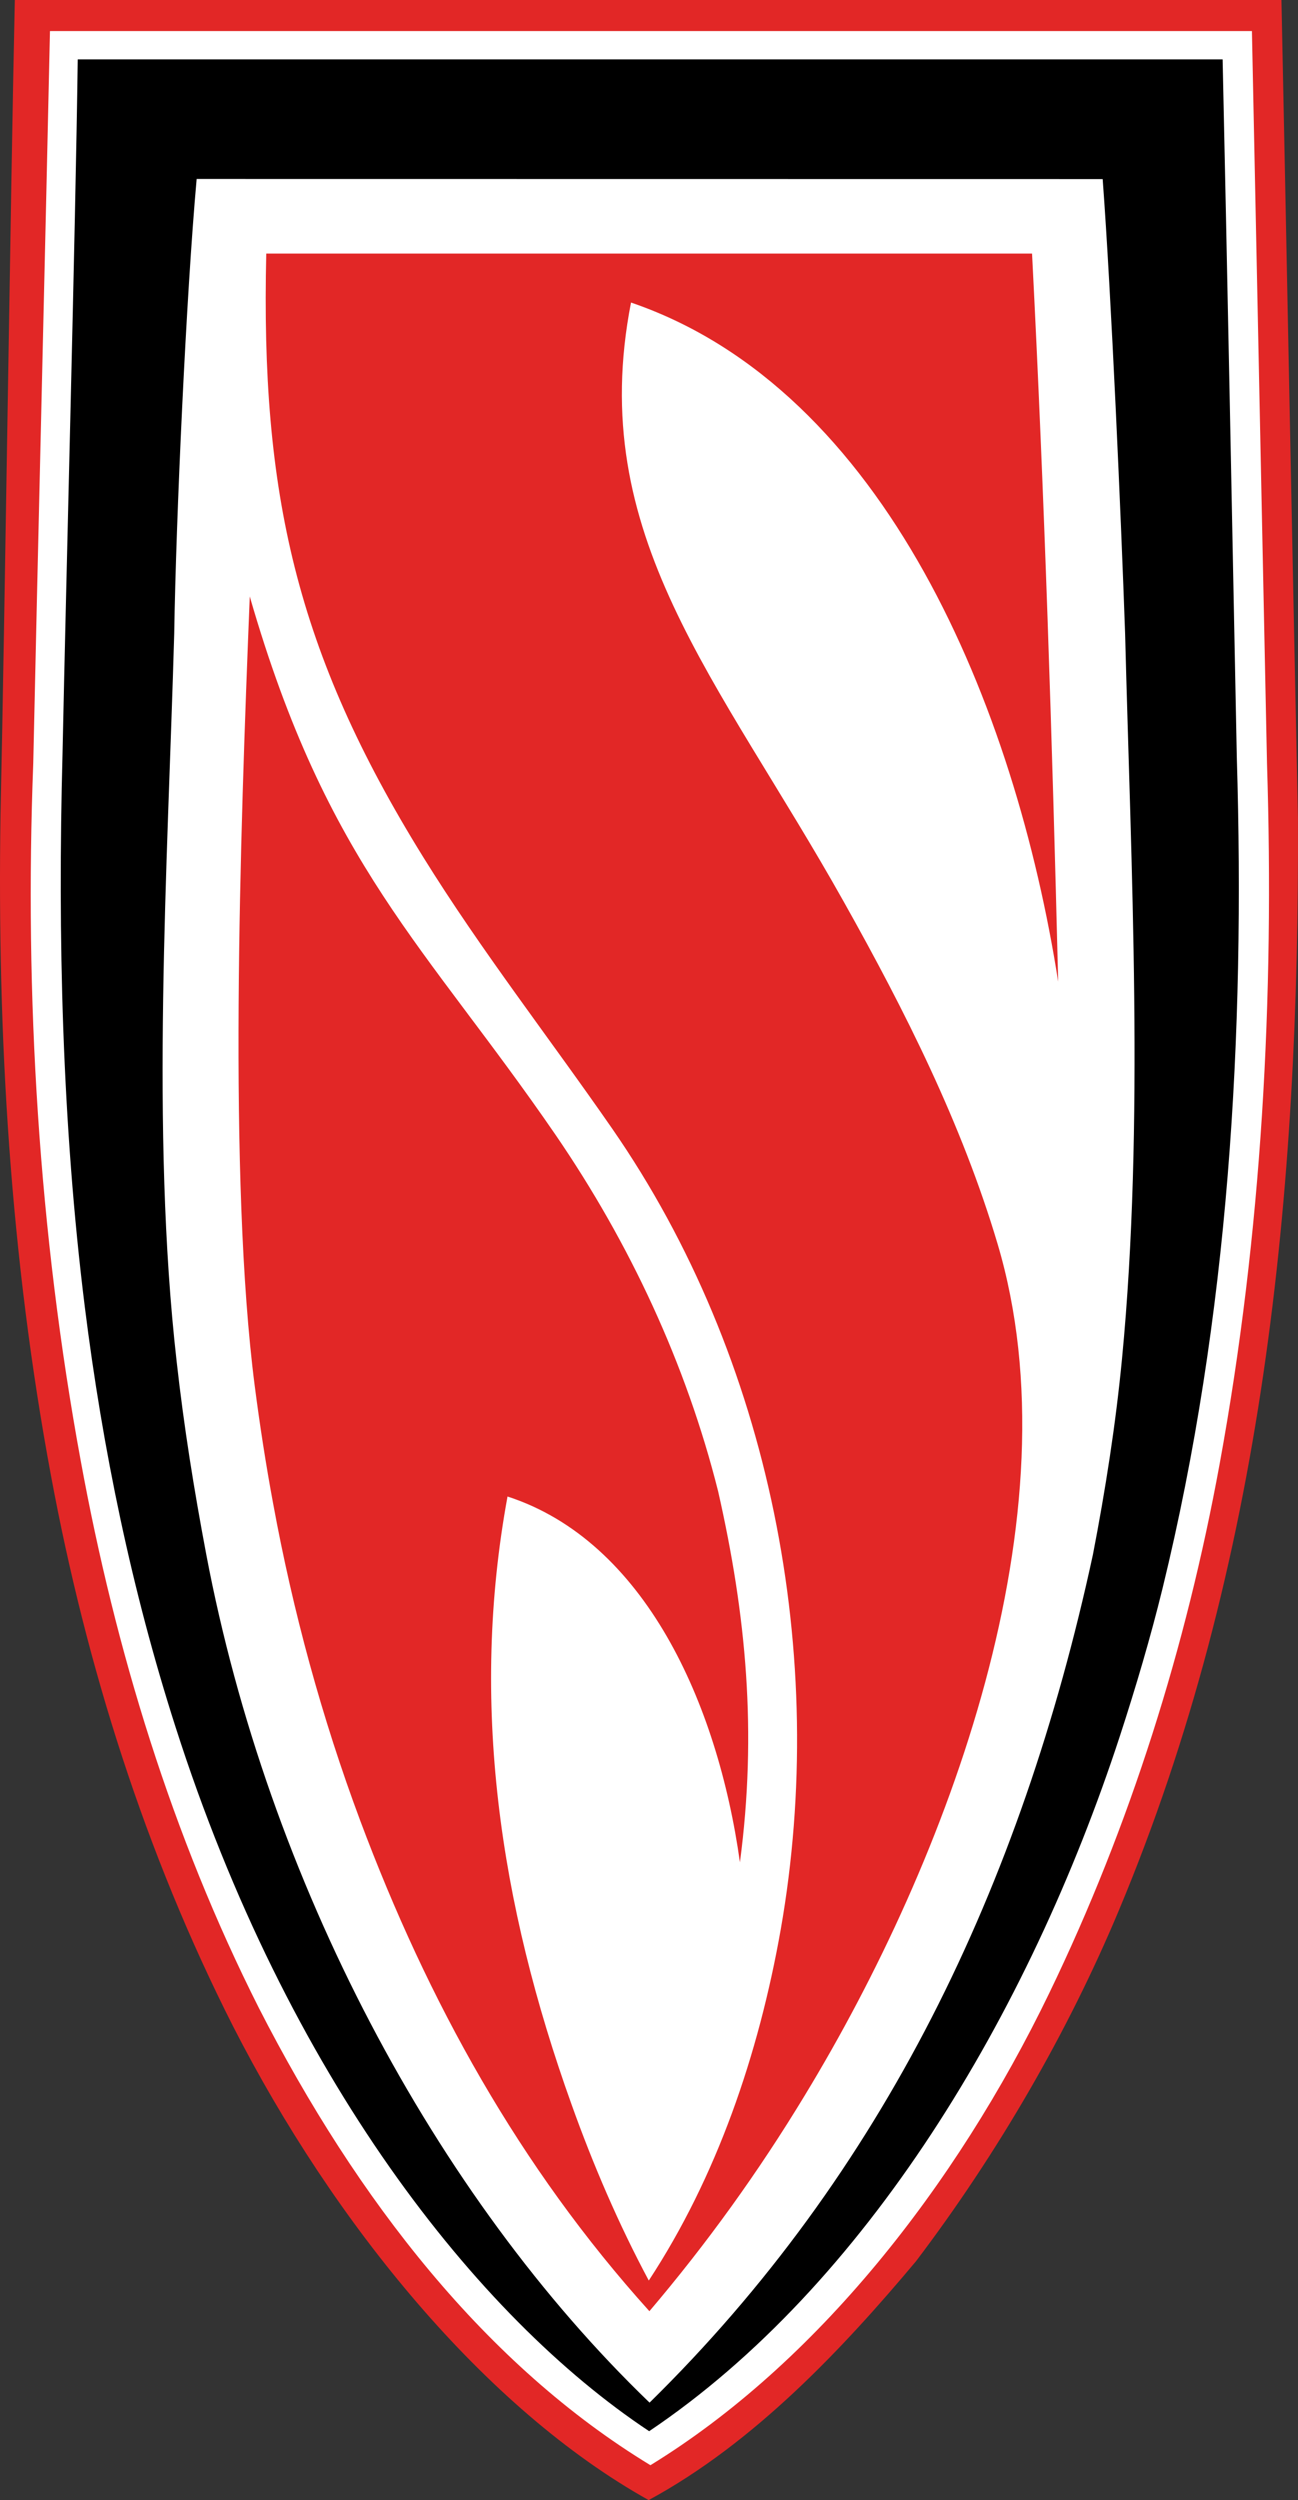 <?xml version="1.0" encoding="UTF-8"?>
<svg id="Layer_1" data-name="Layer 1" xmlns="http://www.w3.org/2000/svg" viewBox="0 0 450.15 866.66">
  <rect x="0" y="0" width="450.15" height="866.66" fill="#333333" stroke="none"/>
  <defs>
    <style>
      .cls-1 {
        fill: #fff;
      }

      .cls-2 {
        fill: #e22726;
      }
    </style>
  </defs>
  <g id="Group">
    <polygon id="White_Fill" data-name="White Fill" class="cls-1" points="11.98 4.7 439.71 5.31 445.97 291.78 445.31 340.19 442.67 384.97 440.37 417.9 437.08 450.5 431.81 487.05 425.55 521.29 418.64 552.9 410.73 582.21 400.85 613.82 392.62 636.87 384.06 658.93 372.21 684.94 358.71 711.61 345.87 734 331.38 756.72 316.56 777.14 302.07 794.92 287.58 810.73 270.13 827.85 254.98 840.69 237.53 853.53 225.35 860.78 208.89 849.91 188.14 834.1 168.06 815.34 149.62 796.57 132.49 775.82 118.01 754.75 104.5 733.67 92.98 714.25 81.13 691.2 71.91 669.79 61.37 645.43 52.81 621.39 43.92 593.4 36.01 567.06 31.4 546.32 24.16 514.05 19.55 487.7 14.61 459.06 11.98 432.06 9.34 404.73 8.03 381.68 6.38 357.97 5.39 310.88 5.39 289.48 6.05 268.4 6.05 250.95 7.04 218.03 8.36 169.95 8.68 114.96 10 60.63 11.32 16.18 11.98 4.7"/>
    <path id="Red_Border" data-name="Red Border" class="cls-2" d="M317.6,783.95c-25.15,29.99-55.97,62.88-92.65,82.71-56.77-31.66-109.18-95.81-144.18-164.36-30.38-59.93-50.79-124.61-63.05-190.57C3.61,436.1-1.01,359.28.18,282.47,1.72,211.85,3.6,70.57,5.14,0h439.27c1.49,70.88,4.18,212.64,5.72,283.48.57,129.01-11.83,258.9-62.22,379.03-17.59,41.95-41.77,83.81-70.31,121.45ZM225.57,854.57c57.21-35.09,105.71-96.16,138.38-163.79,28.01-57.95,47.44-119.95,59.01-183.23,14.69-80.2,19-161.55,16.44-242.89-1.32-63.49-3.91-190.44-5.23-253.89H17.33c-1.36,63.45-4.44,190.39-5.8,253.89-3.08,80.51,1.89,162.52,16.49,241.84,12,65.52,31.66,129.93,61.73,189.51,34.25,66.97,79.02,124.08,135.83,158.56Z"/>
    <path id="Black_Border" data-name="Black Border" d="M388.39,601.78c-31.7,96.91-88.29,190.61-163.26,241-59.76-39.62-125.49-123.03-164.27-244.17-15.17-47.31-25.28-96.3-31.44-145.5-7.91-63.54-9.41-128.92-7.74-191.62,1.23-60.2,4.48-180.67,5.28-240.91h397.05c1.36,60.9,3.74,181.69,4.92,241.97,2.9,96.34-2.73,193.69-25.72,287.92-4.22,17.24-9.32,34.43-14.82,51.31ZM225.26,832.89c80.91-79.45,128.83-178.7,153.76-293.94,4.35-22.51,7.91-45.16,10.11-68.07,7.78-81.04,3.12-169.9,1.06-251.25-1.36-39.35-4.79-117.53-7.78-157.55l-314.21-.04c-3.61,40.01-7.17,117.89-7.78,157.59-2.29,80.86-8.22,172.45.84,252.3,2.55,22.82,6.02,44.41,10.29,67.01,21.41,112.87,79.1,222.1,153.72,293.94Z"/>
    <path id="Red_Center" data-name="Red Center" class="cls-2" d="M225.22,801.19c-45.07-49.95-76.9-107.55-100.3-170.08-13.32-35.66-23.35-72.6-30.21-109.97-2.51-13.54-4.62-27.17-6.38-40.8-9.19-71.36-5.1-189.43-1.71-273.58,26.91,93.35,60.86,120.83,106.06,186.65,25.72,37.55,45.29,79.41,56.37,123.56,9.76,42.96,13.54,83.5,7.56,128.61-7.74-55.36-33.11-111.38-80.6-126.81-13.06,71.1-2.86,140.93,22.21,210.75,7.47,20.89,16.31,41.46,26.78,61.03,23.52-35.84,38.08-78.18,45.77-121.75,16.58-94.54-3.39-198.04-58.39-277.45-21.81-31.48-45.42-61.69-65.6-94.23-44.19-71.28-56.37-126.2-54.44-209.21h265.58c4.31,84.16,6.99,168.19,9.06,252.39-14.86-94.98-59.84-205.25-148.14-235.42-15.79,80.86,30.25,130.02,73.91,207.94,21.15,37.68,40.85,76.82,53.2,118.32,27.92,93.75-17.1,213.35-66.84,295.22-16.01,26.43-33.9,51.31-53.91,74.84Z"/>
  </g>
</svg>